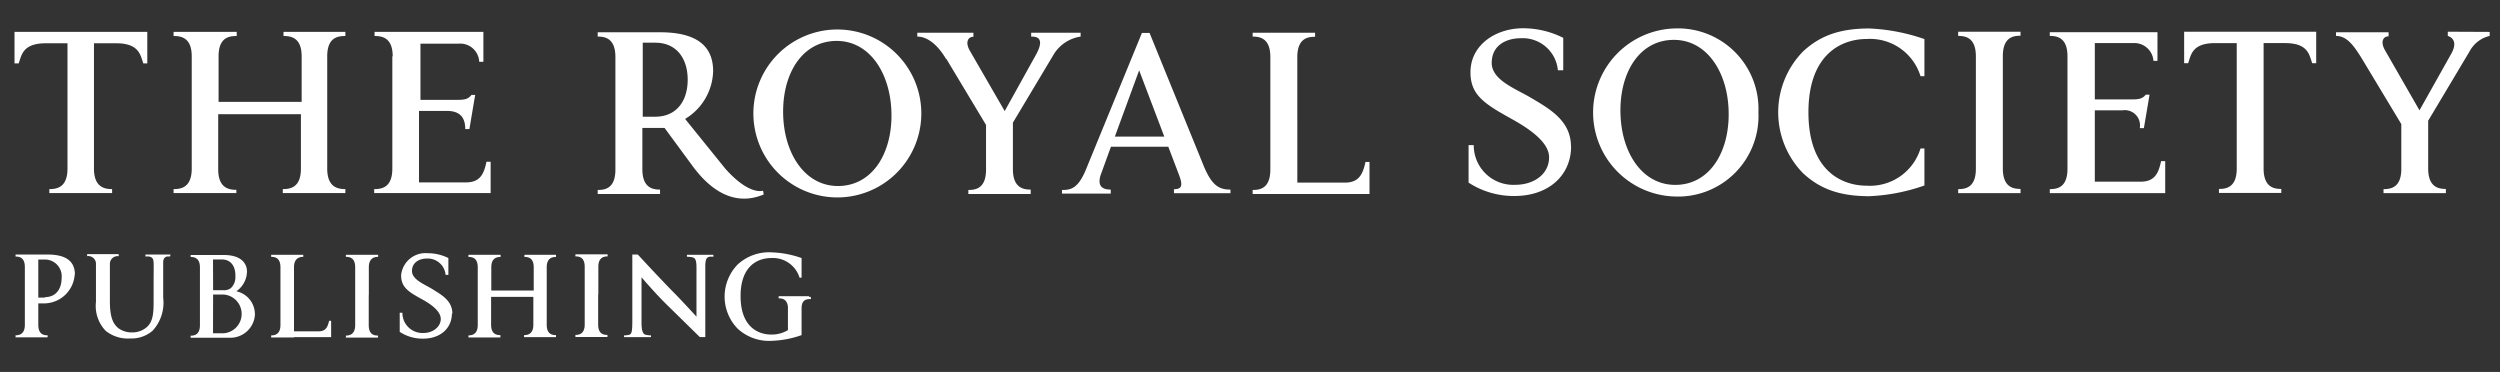 <svg xmlns="http://www.w3.org/2000/svg" style="isolation:isolate" width="242" height="36"><rect width="100%" height="100%" fill="#333333" stroke="none"/><defs><clipPath id="a"><path d="M0 0h242v36H0z"/></clipPath></defs><g clip-path="url(#a)" fill="#fff"><path d="M193.875 10.661v-5.23c0-1.852 1.036-1.972 1.712-1.972V3.07h-6.035v.408c.675 0 1.712.138 1.712 1.971v10.886c0 1.851-1.037 1.972-1.712 1.972v.389h6.035v-.408c-.676 0-1.712-.139-1.712-1.971v-5.656zm22.549-7.591h-4.999v3.046h.389c.278-.796.37-1.944 2.62-1.944h2.082v12.145c0 1.851-1.046 1.971-1.721 1.971v.389h6.035v-.389c-.676 0-1.713-.139-1.713-1.971V4.172h2.074c2.249 0 2.342 1.148 2.629 1.944h.388V3.07h-7.784zm-46.209 7.813a7.797 7.797 0 00-8.165-8.127 8.137 8.137 0 000 16.263 7.792 7.792 0 008.165-8.136zm-7.794 7.007c-3.268.167-5.397-2.86-5.554-6.739-.158-3.878 1.647-7.118 4.906-7.285 3.258-.166 5.396 2.861 5.554 6.73.157 3.869-1.648 7.128-4.906 7.294m18.272-14.116a5.111 5.111 0 015.212 3.601h.379V3.783a18.686 18.686 0 00-5.341-1.027c-3.092 0-4.887.833-6.387 2.203a8.423 8.423 0 000 11.83c1.5 1.37 3.295 2.203 6.387 2.203a18.31 18.31 0 005.341-1.037v-3.582h-.379a5.111 5.111 0 01-5.212 3.601c-2.36 0-5.637-1.398-5.637-7.1s3.277-7.1 5.637-7.1m-28.621 10.432c0-2.462-1.935-3.601-3.907-4.758-1.453-.861-3.767-1.694-3.767-3.36S145.74 3.7 147.24 3.7a3.415 3.415 0 013.563 3.101h.519V3.663a8.637 8.637 0 00-3.897-.926c-2.583 0-5.017 1.546-5.082 4.156-.046 2.296 1.333 3.148 3.999 4.629 1.768.981 3.61 2.268 3.61 3.702 0 1.62-1.444 2.666-3.286 2.666a3.825 3.825 0 01-4.008-3.841h-.5v3.628a8.013 8.013 0 004.424 1.296c3.444 0 5.499-2.11 5.499-4.785M198.42 3.07v.408c.675 0 1.712.138 1.712 1.971v10.886c0 1.851-1.037 1.972-1.712 1.972v.389h11.172v-3.101h-.398c-.231 1.073-.555 1.99-1.962 1.99h-4.453v-6.906h2.676a1.473 1.473 0 011.675 1.722h.398L208 9.624l.074-.463h-.361c-.333.407-.657.463-1.407.463h-3.527V4.172h3.703a1.852 1.852 0 011.972 1.722h.389V3.117H198.42V3.07zm38.526 0v.408c.305.092.999.472.379 1.647l-3.119 5.554-3.342-5.822c-.463-.815-.176-1.342.352-1.342v-.389h-5.091v.352c1.055 0 1.712.925 2.48 2.156l3.842 6.378v4.323c0 1.851-1.046 1.972-1.722 1.972v.389h6.035v-.408c-.675 0-1.712-.139-1.712-1.971v-4.629l4.017-6.729A2.943 2.943 0 01241 3.478v-.389l-4.054-.019zM63.893 18.352c-.675 0-1.712-.139-1.712-1.972v-3.999h2.148l2.647 3.601c1.407 1.944 3.777 4.175 6.952 2.842l-.065-.361c-.926.203-2.259-.565-3.647-2.129l-3.897-4.823a5.555 5.555 0 002.712-4.628c0-2.527-1.722-3.759-5.138-3.759h-6.035v.417c.676 0 1.713.139 1.713 1.972v10.904c0 1.851-1.037 1.972-1.713 1.972v.388h6.035v-.425zm-1.675-7.6V4.133h1.203c2.102 0 3.148 1.565 3.148 3.583 0 2.018-1.046 3.582-3.148 3.582h-1.203v-.546zm18.837 8.359a8.128 8.128 0 100-16.256 8.128 8.128 0 000 16.256zm-.324-15.144c3.259-.167 5.388 2.869 5.554 6.739.167 3.869-1.657 7.127-4.915 7.294-3.258.167-5.397-2.87-5.554-6.739-.157-3.869 1.648-7.118 4.915-7.294zm10.886 1.749l3.832 6.378v4.323c0 1.851-1.036 1.972-1.712 1.972v.388h6.035v-.425c-.676 0-1.722-.139-1.722-1.972v-4.508l4.027-6.73a3.706 3.706 0 012.527-1.601v-.37h-4.786v.37c.371 0 1.389 0 .519 1.657l-3.083 5.554-3.378-5.85c-.463-.815-.176-1.342.351-1.342v-.389h-5.433v.37c1.064 0 2.055.926 2.777 2.157m11.228 12.654v.388h4.721v-.388c-1.074 0-1.222-.584-.991-1.37l1.009-2.777h5.554l1.056 2.777c.37.999.24 1.333-.509 1.333v.388h5.47v-.351c-1.064 0-1.749-.343-2.536-2.157l-5.295-13.006h-.74l-5.434 13.256c-.768 1.851-1.5 1.944-2.305 1.944m9.905-5.166h-4.786l2.351-6.414 2.435 6.414zm12.866 5.554h6.998v-3.101h-.388c-.241 1.074-.565 2-1.972 2h-4.628V5.531c0-1.851 1.046-1.971 1.721-1.971v-.389h-6.044v.37c.675 0 1.712.139 1.712 1.972v10.904c0 1.851-1.037 1.972-1.712 1.972v.388h4.313zM22.879 18.375c-.685 0-1.756-.14-1.756-1.984v-5.337h8.006v5.267c0 1.843-1.036 1.984-1.755 1.984v.386h6.057v-.386c-.685 0-1.756-.141-1.756-1.984V5.453c0-1.844 1.036-1.967 1.756-1.967v-.403h-5.987v.403c.685 0 1.756.123 1.756 1.967V9.86h-8.042V5.453c0-1.844 1.036-1.967 1.756-1.967v-.403h-6.11v.403c.685 0 1.756.123 1.756 1.967v10.868c0 1.843-1.054 1.984-1.756 1.984v.386h6.075v-.316zM4.444 4.189h2.089v12.132c0 1.843-1.054 1.984-1.756 1.984v.386h6.075v-.386c-.685 0-1.756-.141-1.756-1.984V4.189h2.142c2.248 0 2.353 1.158 2.634 1.949h.386V3.083H1.406v3.055h.404c.281-.791.369-1.949 2.634-1.949zm33.534 1.264v10.868c0 1.843-1.036 1.984-1.756 1.984v.386h11.272v-3.037h-.403c-.229 1.088-.562 2.001-1.967 2.001h-4.565v-6.917h2.722c1.527 0 1.755.983 1.755 1.755h.404l.474-2.826.088-.474h-.369c-.333.421-.667.474-1.422.474H40.7V4.224h3.722a1.842 1.842 0 011.966 1.756h.404V3.083H36.258v.403c.684 0 1.755.123 1.755 1.967"/><path d="M24.682 30.372a2.38 2.38 0 01-2.507 2.319h-3.721v-.198c.341 0 .899-.072.899-1.015v-5.6c0-.898-.54-1.006-.899-1.006v-.189h3.199c1.915 0 2.256 1.025 2.256 1.591a2.382 2.382 0 01-1.033 1.923 2.265 2.265 0 011.797 2.166m-4.053-5.249h.836c.898 0 1.357.657 1.33 1.645.026.42-.131.83-.432 1.124a1.074 1.074 0 01-.763.206h-.962l-.009-2.975zm0 7.092v.054h1.042a1.88 1.88 0 000-3.748h-1.033l-.009 3.694z" fill-rule="evenodd"/><path d="M35.703 28.575v-2.697c0-.898.539-1.015.899-1.015v-.198h-3.119v.198c.351 0 .899.072.899 1.015v5.591c0 .898-.539 1.015-.899 1.015v.198h3.11v-.198c-.351 0-.899-.072-.899-1.015v-2.894h.009zm22.217-.054v-2.697c0-.898.53-1.006.898-1.006v-.198H55.7v.198c.35 0 .899.072.899 1.006v5.591c0 .898-.531 1.006-.899 1.006v.198h3.1v-.198c-.35 0-.898-.072-.898-1.006v-2.912l.018.018zm-9.482 3.918c-.351 0-.899-.072-.899-1.006v-2.697h4.089v2.697c0 .898-.539 1.006-.898 1.006v.198h3.091v-.198c-.35 0-.898-.072-.898-1.006v-5.555c0-.898.53-1.006.898-1.006v-.207h-3.055v.207c.341 0 .898.063.898 1.006v2.247h-4.107v-2.247c0-.898.53-1.006.899-1.006v-.207h-3.11v.207c.342 0 .899.063.899 1.006v5.582c0 .898-.539 1.006-.899 1.006v.198h3.092v-.225zm-4.649-2.067c0-1.249-.979-1.797-1.986-2.417-.737-.441-1.923-.899-1.923-1.717 0-.818.683-1.213 1.456-1.213a1.734 1.734 0 011.797 1.581h.27V24.98a4.42 4.42 0 00-1.986-.468 2.374 2.374 0 00-2.589 2.121c0 1.169.674 1.6 2.04 2.346.899.494 1.798 1.159 1.798 1.896 0 .737-.728 1.358-1.672 1.358a1.94 1.94 0 01-2.04-1.96h-.261v1.852c.67.438 1.456.666 2.256.656 1.753 0 2.795-1.07 2.795-2.436m-15.285 2.292h3.595v-1.582h-.198c-.125.548-.287 1.016-1.006 1.016h-2.391v-6.193c0-.898.539-1.015.899-1.015v-.198h-3.11v.198c.351 0 .899.072.899 1.015v5.582c0 .898-.53 1.006-.899 1.006v.198h2.211v-.027zm33.64-1.42c0 .827.144 1.096.359 1.177.183.045.37.069.558.072v.171h-2.607v-.171a2.65 2.65 0 00.486-.054c.278-.081.305-.395.314-1.312v-6.462h.53s1.852 2.013 3.398 3.595c.728.719 2.282 2.418 2.282 2.418v-4.773c0-.647-.107-.898-.359-.961a2.296 2.296 0 00-.566-.063v-.189h2.561v.189a2.005 2.005 0 00-.395 0c-.297.081-.378.305-.387.899v6.875h-.53l-3.218-3.155c-1.159-1.141-2.426-2.633-2.426-2.633v4.377zm-54.85-4.656c0-1.294-.899-1.923-2.642-1.923H1.506v.198c.351 0 .899.072.899 1.015v5.591c0 .898-.53 1.015-.899 1.015v.198h3.101v-.198c-.351 0-.899-.072-.899-1.015v-2.076h.683a2.984 2.984 0 002.84-2.805m-2.885 2.247h-.638v-3.685h.638a1.62 1.62 0 011.618 1.798c0 1.043-.539 1.842-1.618 1.842m12.16-4.125h-2.427v.189h.342c.351.072.431.243.449.602.018.36 0 .638 0 2.247v1.33c0 1.088 0 2.049-.62 2.624a2.142 2.142 0 01-1.456.549 2.205 2.205 0 01-1.33-.405c-.521-.422-.827-1.069-.827-2.615v-3.694a.756.756 0 01.854-.665v-.198H8.435v.189a.757.757 0 01.854.665v3.766a3.47 3.47 0 00.944 2.804 3.408 3.408 0 002.355.737 3.138 3.138 0 002.201-.764 4.018 4.018 0 001.007-3.191V25.429c0-.341.108-.548.387-.602h.278l.045-.189zm61.806 4.036h-2.939v.206c.324 0 .818.054.899.827v2.247a3.01 3.01 0 01-1.618.431c-1.24 0-2.966-.719-2.966-3.72 0-3.002 1.735-3.685 2.957-3.685a2.697 2.697 0 012.751 1.896h.197V24.98a9.584 9.584 0 00-2.813-.549 4.494 4.494 0 00-3.361 1.16 4.448 4.448 0 000 6.237 4.49 4.49 0 003.361 1.159 9.55 9.55 0 002.813-.548v-2.588c0-.899.539-.899.899-.899v-.207h-.162l-.018-.071z"/></g></svg>